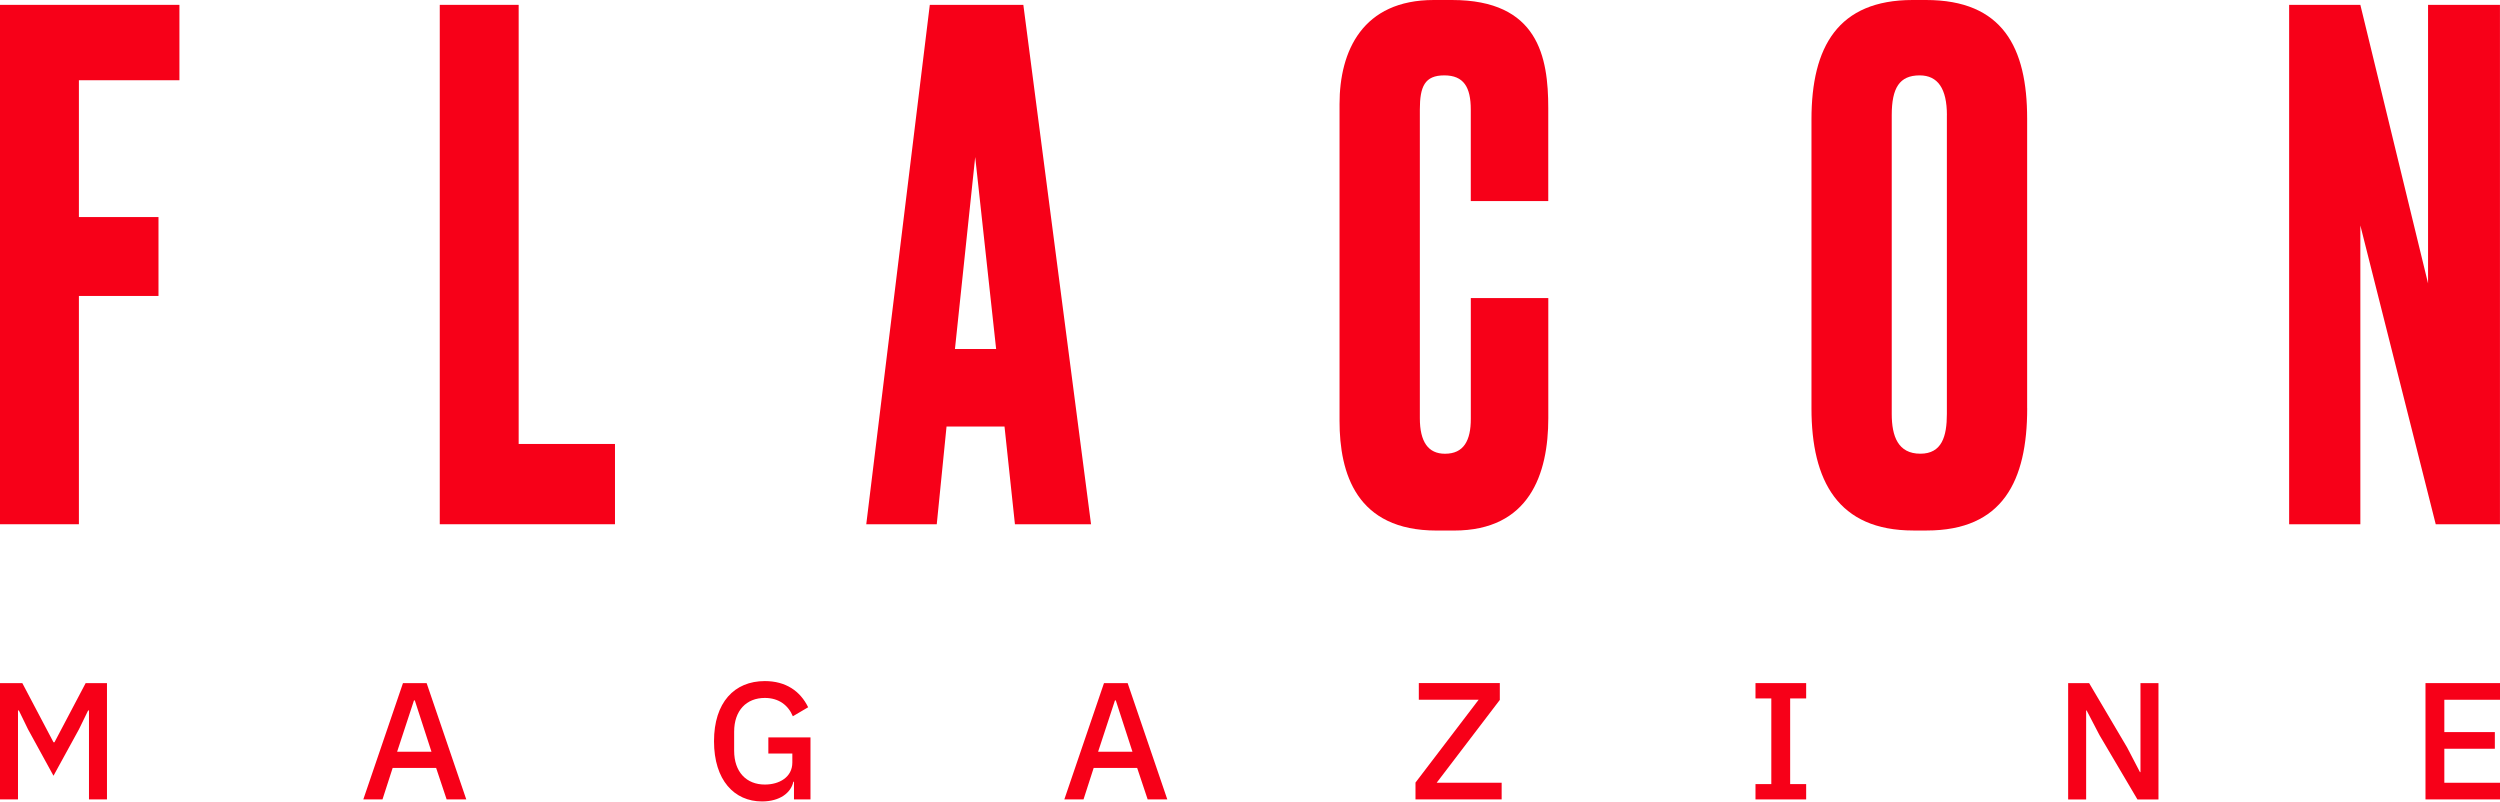 <?xml version="1.0" encoding="UTF-8"?>
<svg xmlns="http://www.w3.org/2000/svg" width="243" height="78" viewBox="0 0 243 78" fill="none">
  <path d="M0 66.398H2.169L5.199 72.147H5.296L8.326 66.398H10.398V77.703H8.649V69.054H8.568L7.676 70.885L5.199 75.404L2.722 70.885L1.831 69.054H1.749V77.703H0V66.398Z" fill="#F70018"></path>
  <path d="M43.413 77.703L42.392 74.643H38.166L37.178 77.703H35.314L39.169 66.398H41.468L45.322 77.703H43.413ZM40.32 68.081H40.238L38.6 73.068H41.939L40.32 68.081Z" fill="#F70018"></path>
  <path d="M77.175 75.987H77.112C76.885 77.071 75.782 77.9 74.067 77.9C71.378 77.9 69.402 75.842 69.402 72.05C69.402 68.277 71.378 66.201 74.341 66.201C76.365 66.201 77.776 67.156 78.553 68.745L77.064 69.622C76.625 68.567 75.719 67.839 74.341 67.839C72.559 67.839 71.359 69.053 71.359 71.126V72.971C71.359 75.044 72.559 76.258 74.341 76.258C75.767 76.258 77.015 75.53 77.015 74.119V73.243H74.683V71.672H78.779V77.699H77.175V75.987Z" fill="#F70018"></path>
  <path d="M111.553 77.703L110.532 74.643H106.305L105.318 77.703H103.453L107.308 66.398H109.607L113.462 77.703H111.553ZM108.456 68.081H108.374L106.736 73.068H110.075L108.456 68.081Z" fill="#F70018"></path>
  <path d="M145.961 77.702H137.586V76.065L143.725 68.013H137.909V66.394H145.782V68.032L139.644 76.083H145.961V77.702V77.702Z" fill="#F70018"></path>
  <path d="M170.634 77.703V76.214H172.172V67.888H170.634V66.398H175.559V67.888H174.003V76.214H175.559V77.703H170.634Z" fill="#F70018"></path>
  <path d="M204.069 71.452L202.821 69.057H202.773V77.706H201.024V66.402H203.066L206.758 72.656L208.005 75.051H208.054V66.402H209.803V77.706H207.76L204.069 71.452Z" fill="#F70018"></path>
  <path d="M235.758 77.703V66.398H243V68.017H237.589V71.159H242.499V72.778H237.589V76.084H243V77.703H235.758Z" fill="#F70018"></path>
  <path d="M0 0.472H17.44V7.799H7.669V21.098H15.405V28.767H7.669V50.956H0V0.472V0.472Z" fill="#F70018"></path>
  <path d="M50.414 0.472V43.153H59.776V50.956H42.745V0.472H50.414Z" fill="#F70018"></path>
  <path d="M97.638 41.456H92.004L91.053 50.956H84.201L90.377 0.472H99.469L106.049 50.956H98.651L97.638 41.456ZM92.821 33.925H96.824L94.789 15.263L92.821 33.925Z" fill="#F70018"></path>
  <path d="M142.963 28.971H150.495V40.643C150.495 46.072 148.664 51.569 141.333 51.569H139.636C131.833 51.569 130.203 46.006 130.203 40.914V10.109C130.203 4.95 132.442 0 139.365 0H141.129C149.544 0 150.491 5.563 150.491 10.517V19.542H142.96V10.651C142.96 8.478 142.28 7.327 140.382 7.327C138.481 7.327 138.009 8.412 138.009 10.651V40.643C138.009 42.949 138.822 44.104 140.453 44.104C142.284 44.104 142.963 42.816 142.963 40.71V28.971Z" fill="#F70018"></path>
  <path d="M197.043 39.692C197.043 46.748 194.666 51.565 187.272 51.565H185.983C178.656 51.565 176.075 46.748 176.075 39.692V11.602C176.075 4.546 178.652 0 185.913 0H187.201C194.666 0 197.039 4.612 197.039 11.535V39.692H197.043ZM189.24 11.193C189.24 8.616 188.356 7.327 186.592 7.327C184.624 7.327 183.877 8.549 183.877 11.193V40.234C183.877 42.407 184.487 44.1 186.659 44.1C188.761 44.1 189.236 42.403 189.236 40.234V11.193H189.24Z" fill="#F70018"></path>
  <path d="M229.426 0.472L236.007 27.545V0.472H242.996V50.956H236.753L229.426 21.915V50.956H222.504V0.472H229.426Z" fill="#F70018"></path>
</svg>
